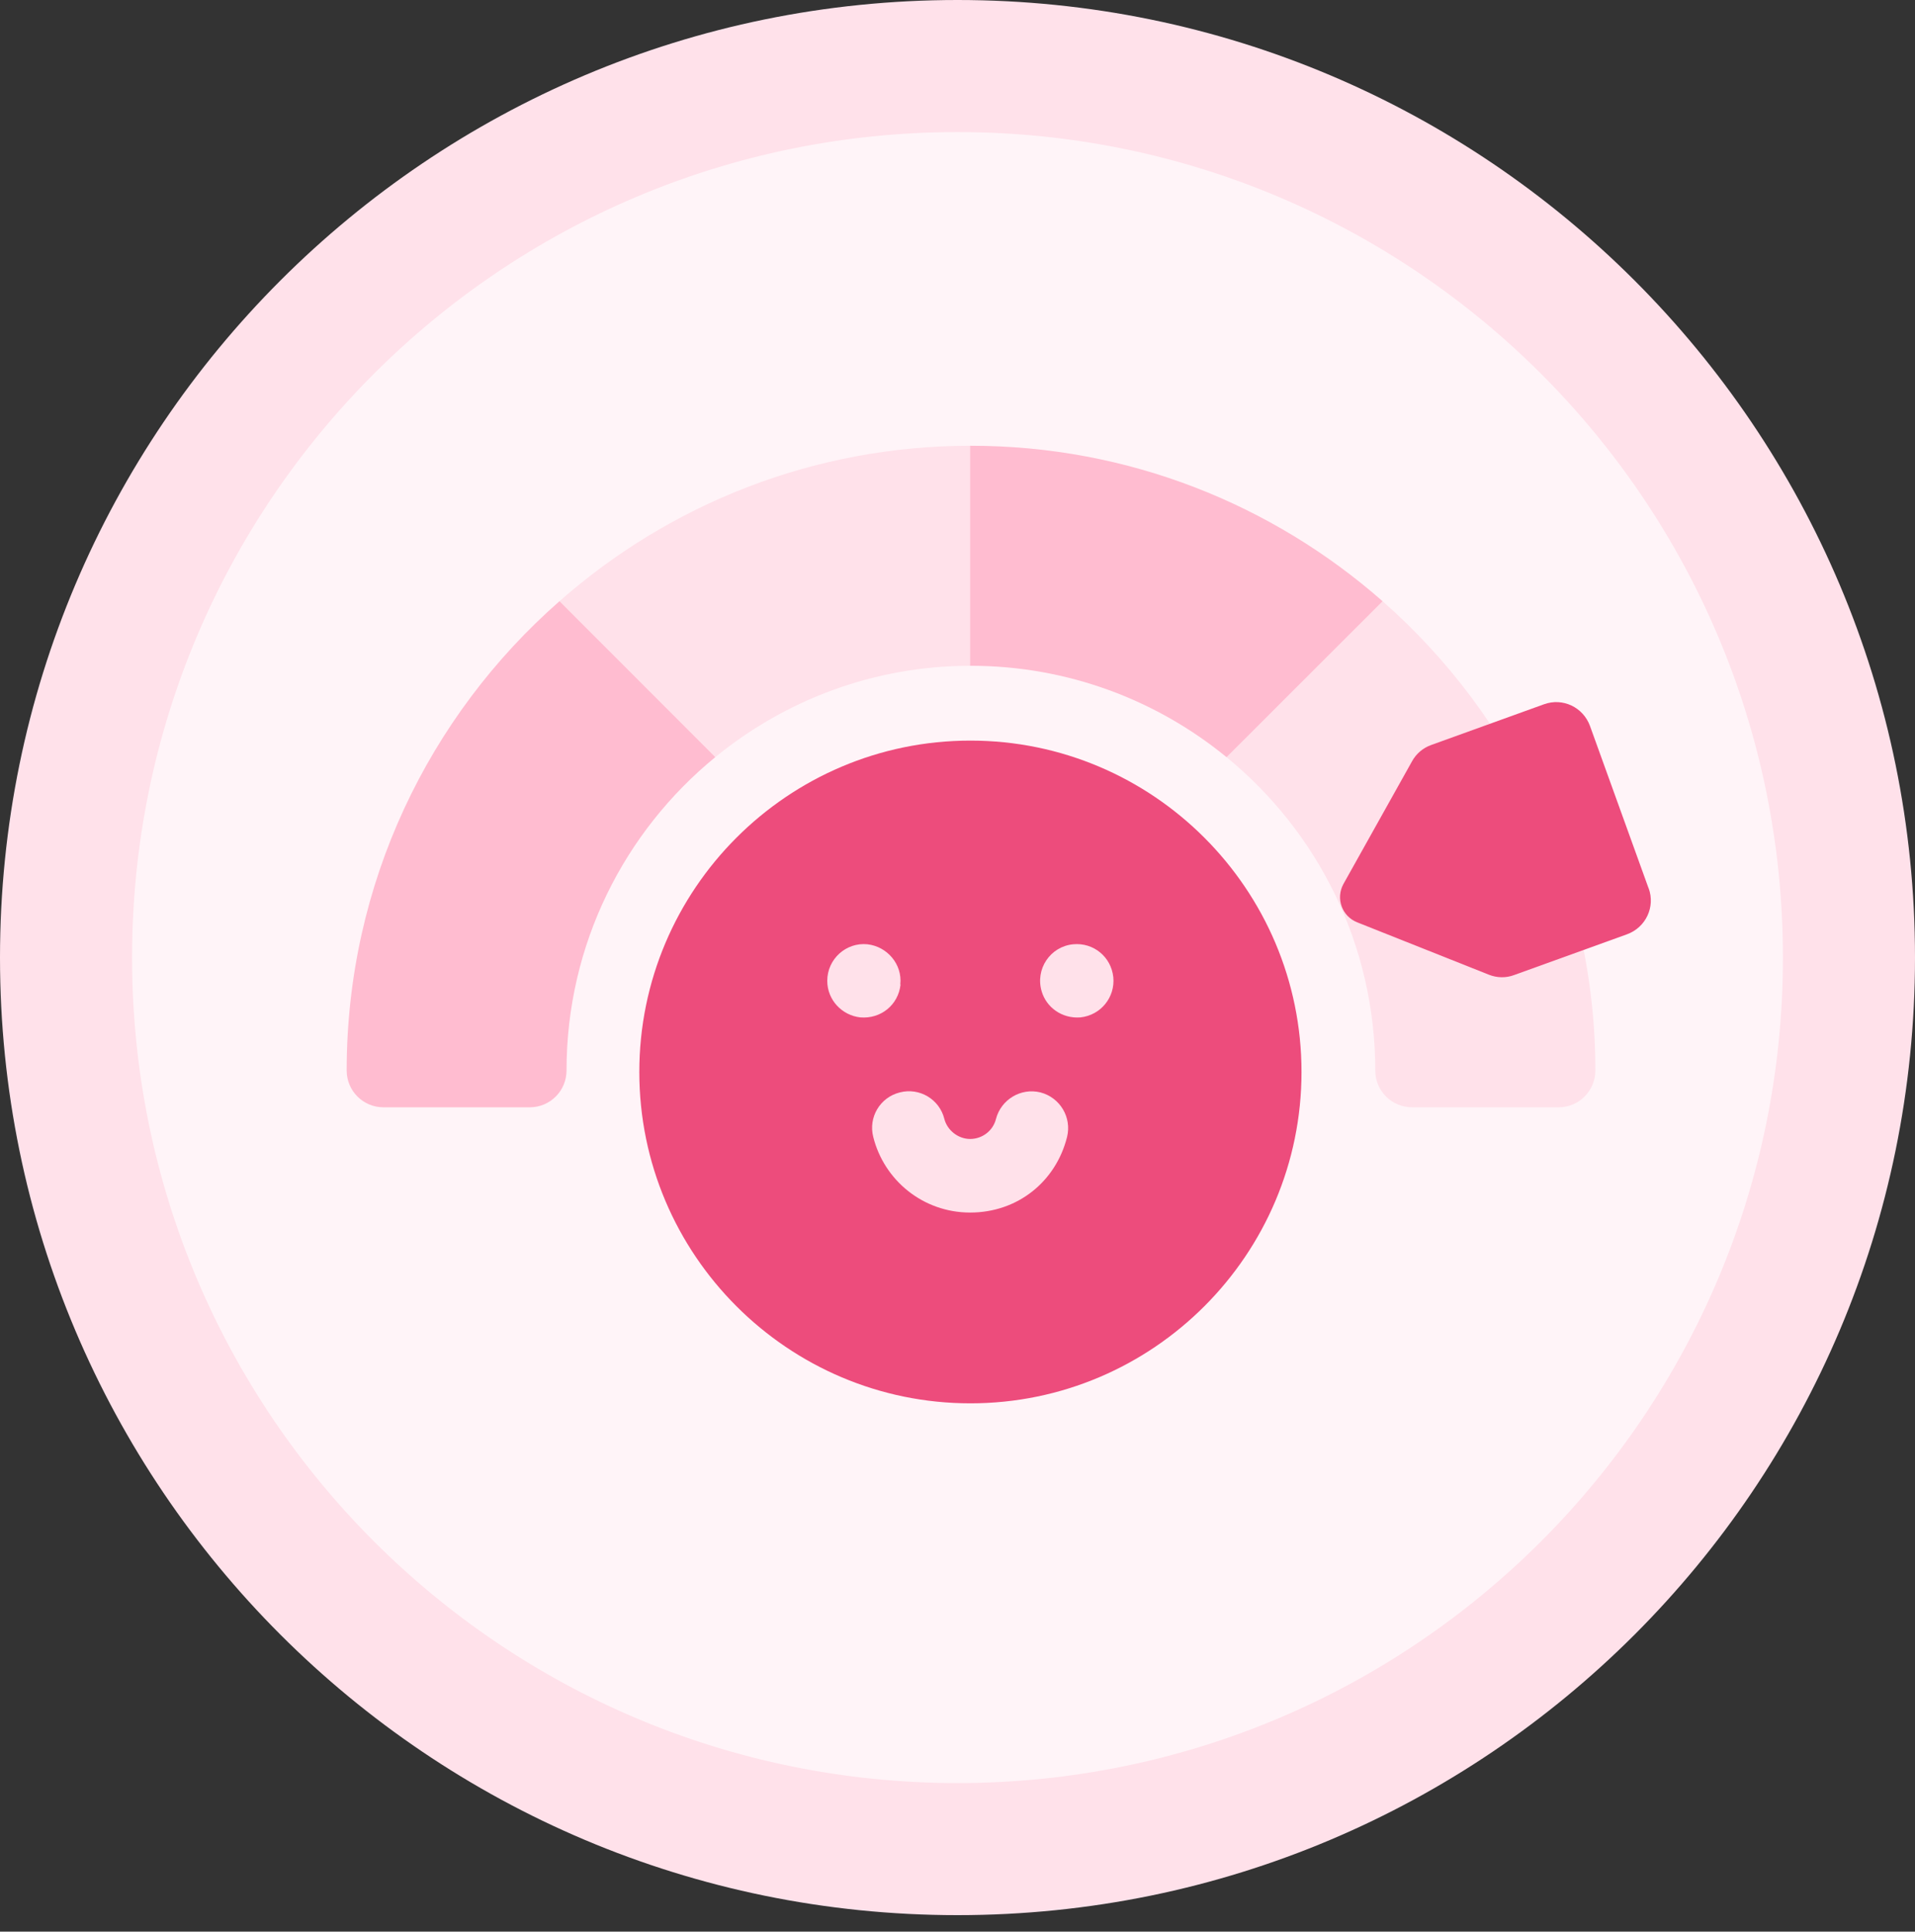 <svg width="116" height="117" viewBox="0 0 116 117" fill="none" xmlns="http://www.w3.org/2000/svg">
<rect x="0" y="0" width="116" height="117" fill="#333333" stroke="none"/>
<path d="M4 58C4 28.177 28.177 4 58 4C87.823 4 112 28.177 112 58C112 87.823 87.823 112 58 112C28.177 112 4 87.823 4 58Z" fill="#FFF4F8"/>
<g clip-path="url(#clip0_1029_63144)">
<path d="M43.327 45.861C37.826 50.362 34.317 57.195 34.317 64.84C34.317 66.065 33.328 67.069 32.09 67.069H23.227C22.003 67.069 21 66.08 21 64.84C21 53.521 25.985 43.352 33.889 36.416L42.059 38.069L43.327 45.861Z" fill="#FFBCD0"/>
<path d="M58.782 27L62.292 33.007L58.782 40.327C52.927 40.327 47.545 42.408 43.327 45.861L33.889 36.416C40.54 30.557 49.255 27 58.782 27Z" fill="#FFE1EA"/>
<path d="M83.749 36.416L81.714 44.134L74.296 45.861C70.078 42.408 64.681 40.327 58.812 40.327H58.767V27H58.812C68.353 27 77.083 30.557 83.749 36.416Z" fill="#FFBCD0"/>
<path d="M96.638 64.84C96.638 66.065 95.65 67.069 94.411 67.069H85.533C84.309 67.069 83.306 66.08 83.306 64.84C83.306 57.195 79.797 50.362 74.296 45.861L83.749 36.416C91.638 43.352 96.638 53.535 96.638 64.84Z" fill="#FFE1EA"/>
<path d="M78.838 64.929C78.838 53.86 69.842 44.858 58.782 44.858C47.722 44.858 38.726 53.86 38.726 64.929C38.726 75.998 47.722 85 58.782 85C69.842 85 78.838 75.998 78.838 64.929Z" fill="#ED4C7C"/>
<path d="M54.535 59.63C54.668 58.406 53.739 57.328 52.544 57.195C51.261 57.063 50.111 58.081 50.111 59.409C50.111 60.575 51.01 61.505 52.116 61.623C53.355 61.726 54.417 60.87 54.55 59.63H54.535Z" fill="#FFE1EA"/>
<path d="M67.438 59.188C67.306 57.948 66.229 57.077 65.005 57.195C63.619 57.328 62.69 58.701 63.103 60.059C63.383 61.003 64.312 61.711 65.448 61.623C66.686 61.49 67.556 60.398 67.438 59.188Z" fill="#FFE1EA"/>
<path d="M63.029 66.168C61.835 65.873 60.64 66.596 60.33 67.777C60.153 68.486 59.505 68.987 58.767 68.987C58.03 68.987 57.381 68.456 57.204 67.777C56.909 66.582 55.7 65.859 54.505 66.168C53.311 66.464 52.588 67.674 52.898 68.869C53.547 71.467 55.892 73.444 58.767 73.444C61.643 73.444 63.958 71.57 64.636 68.869C64.931 67.674 64.209 66.478 63.029 66.168Z" fill="#FFE1EA"/>
<path d="M99.867 53.816L96.313 43.972C95.9 42.836 94.662 42.245 93.526 42.658L86.698 45.123C86.197 45.3 85.784 45.654 85.533 46.112L81.374 53.55C80.903 54.421 81.286 55.498 82.215 55.867L90.193 59.04C90.68 59.232 91.225 59.247 91.727 59.055L98.555 56.59C99.69 56.177 100.28 54.937 99.867 53.801V53.816Z" fill="#ED4C7C"/>
</g>
<path d="M58 108C30.386 108 8 85.614 8 58H0C0 90.032 25.968 116 58 116V108ZM108 58C108 85.614 85.614 108 58 108V116C90.032 116 116 90.032 116 58H108ZM58 8C85.614 8 108 30.386 108 58H116C116 25.968 90.032 0 58 0V8ZM58 0C25.968 0 0 25.968 0 58H8C8 30.386 30.386 8 58 8V0Z" fill="#FFE1EA"/>
<defs>
<clipPath id="clip0_1029_63144">
<rect width="79" height="58" fill="white" transform="translate(21 27)"/>
</clipPath>
</defs>
</svg>
